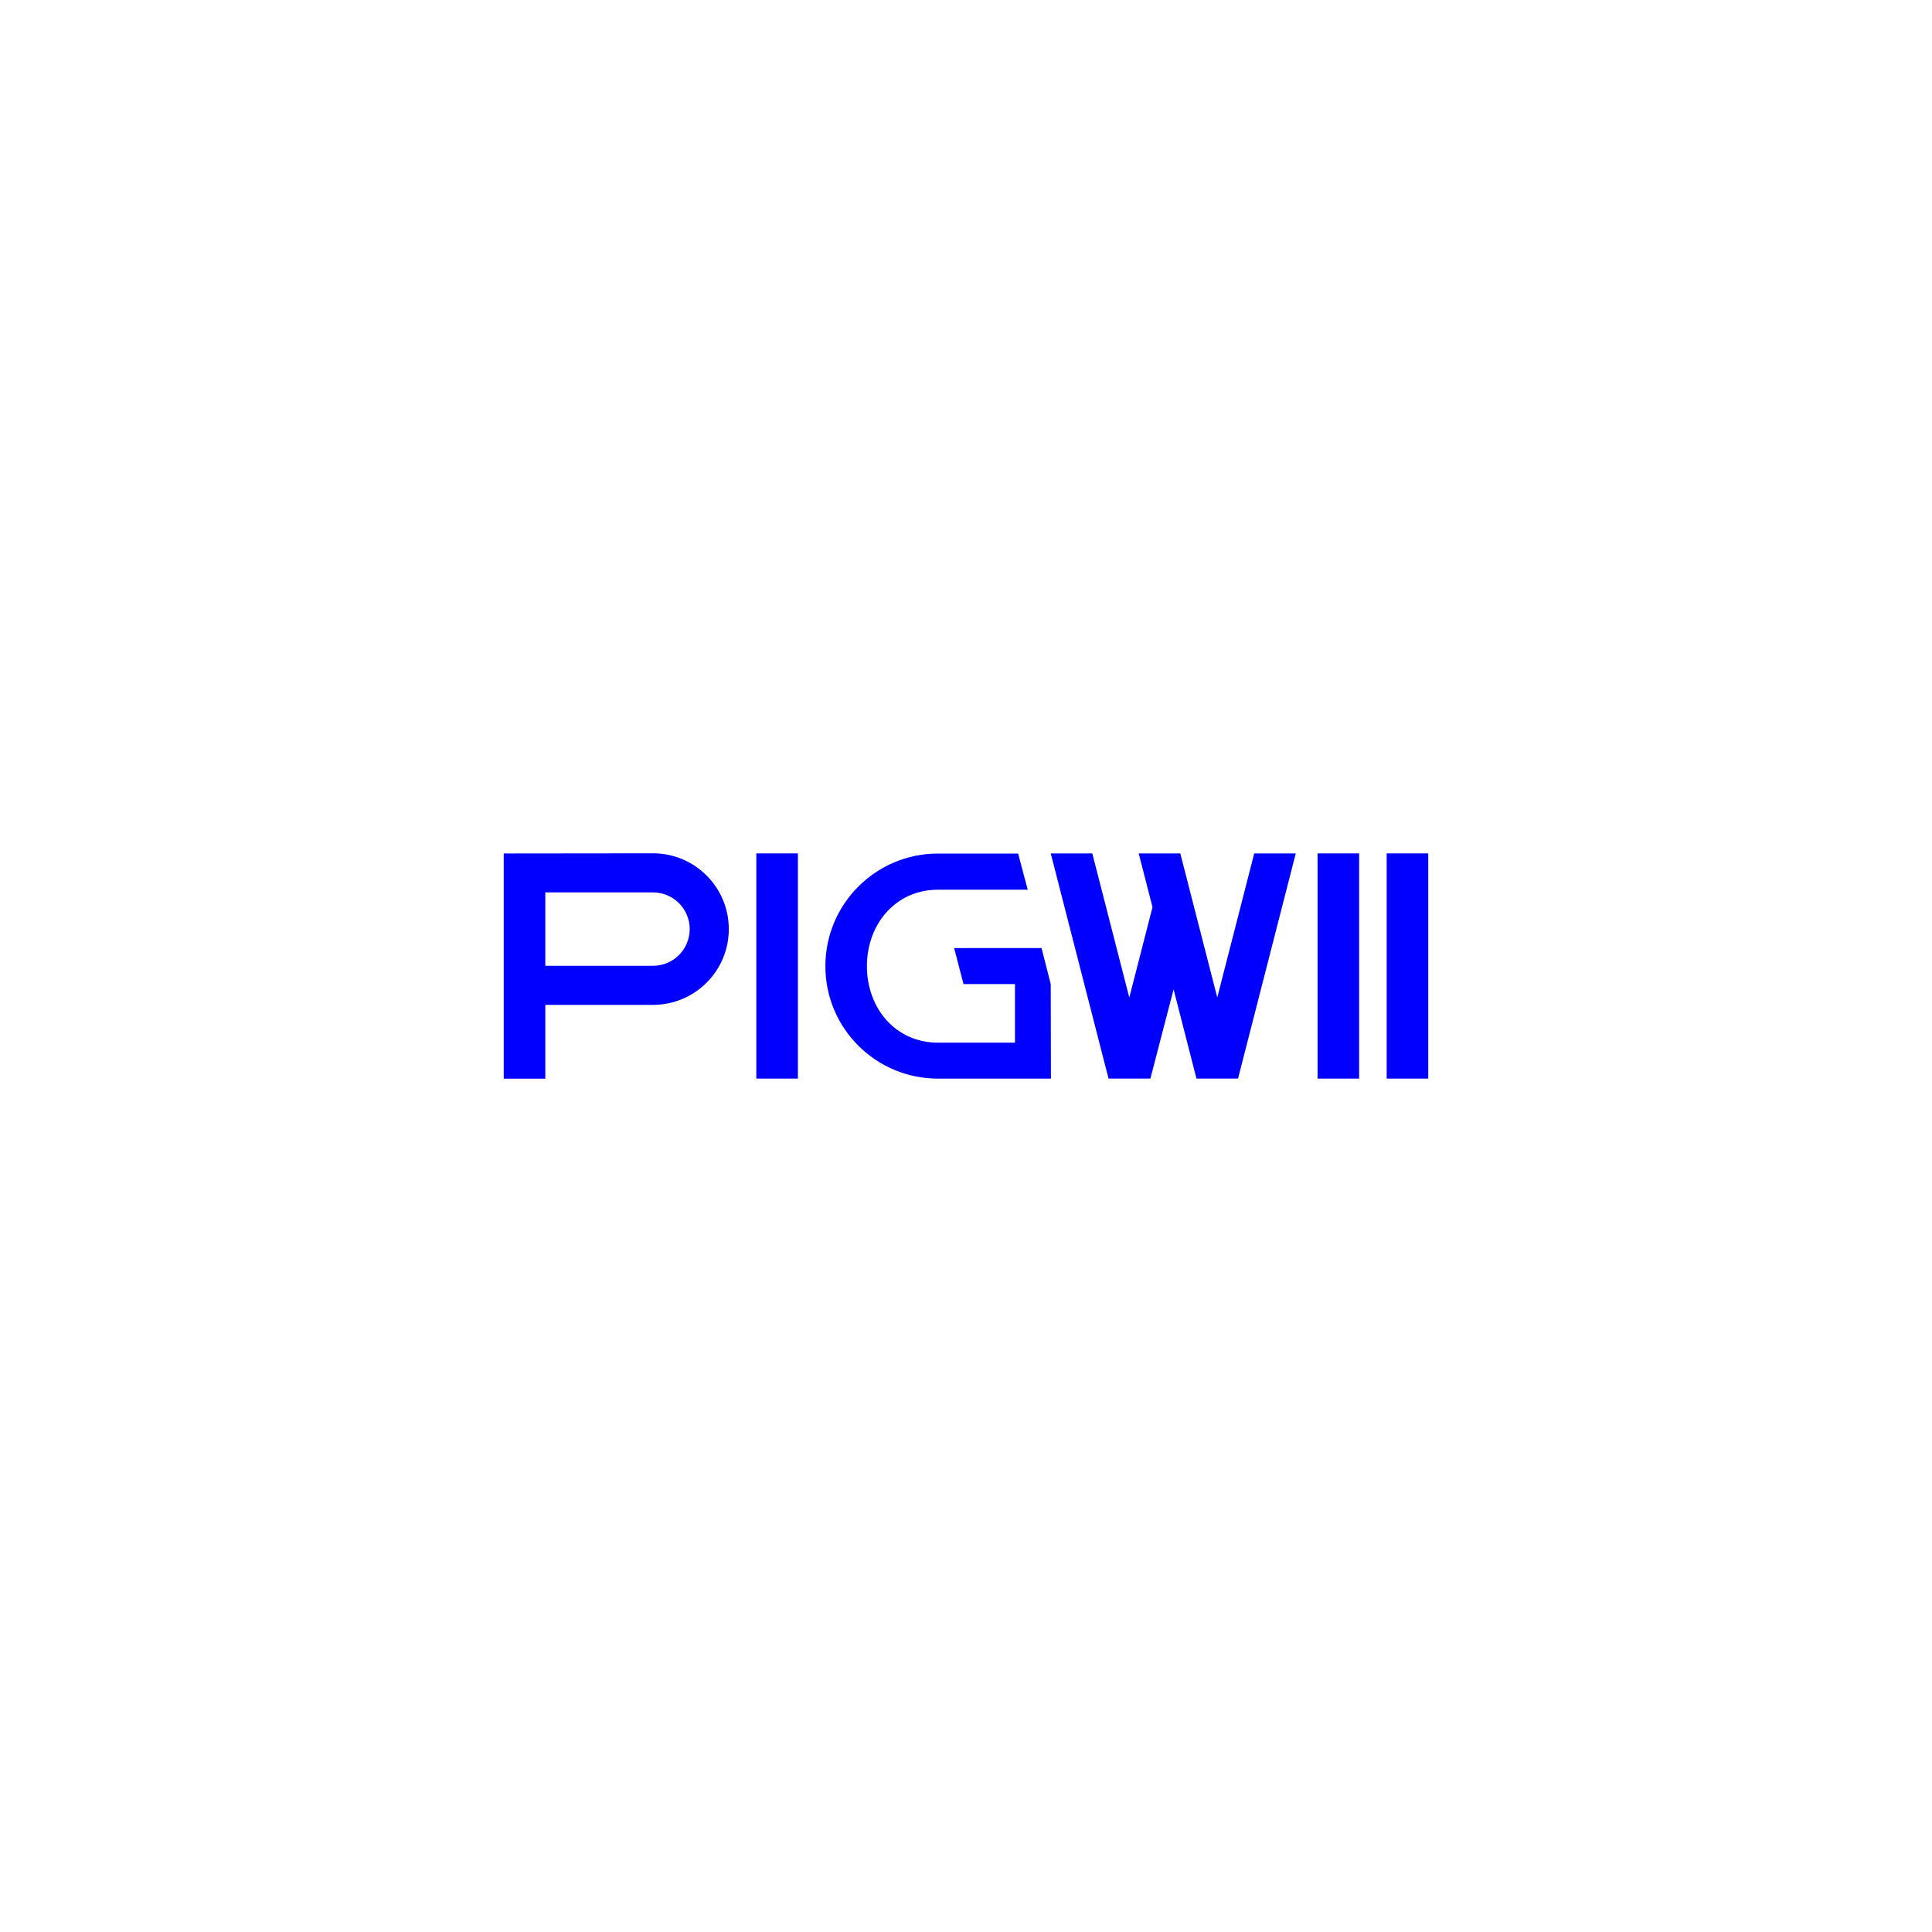 <?xml version="1.0" encoding="UTF-8"?>
<svg width="841.89" height="841.89" 
viewBox="0 0 841.89 841.89" 
preserveAspectRatio="xMinYMin"
xmlns:xlink="http://www.w3.org/1999/xlink"
xmlns="http://www.w3.org/2000/svg">
<!-- Generated by PQINA - https://pqina.nl/ -->
<title></title>
<g transform="rotate(0 420.945 420.945) translate(420.945 420.945) scale(1.414) translate(-420.945 -420.945) translate(0 123.305)">
<g transform="scale(1 1) translate(0 0)">
<svg version="1.1" id="Calque_1" xmlns="http://www.w3.org/2000/svg" xmlns:xlink="http://www.w3.org/1999/xlink" x="0px" y="0px" viewBox="0 0 841.89 595.28" style="overflow: visible;" xml:space="preserve" width="841.89" height="595.28">
<style type="text/css">
	.st0{fill:#0100FE;}
</style>
<g>
	<rect x="356.33" y="262.94" class="st0" width="12.81" height="69.4"></rect>
	<rect x="550.59" y="262.94" class="st0" width="12.81" height="69.4"></rect>
	<rect x="529.29" y="262.94" class="st0" width="12.81" height="69.4"></rect>
	<polygon class="st0" points="504.78,332.33 491.97,332.33 484.92,304.84 477.77,332.33 464.87,332.33 447.06,262.95 459.87,262.95 
		471.27,307.37 478.42,279.51 474.17,262.95 486.99,262.95 498.38,307.34 509.77,262.95 522.57,262.95 	"></polygon>
	<path class="st0" d="M324.48,262.91l-45.99,0.05v69.4h12.81v-22.74h33.19c12.9,0,23.36-10.46,23.36-23.36
		C347.84,273.37,337.38,262.91,324.48,262.91z M324.48,297.58H291.3v-22.62h33.19c6.25,0,11.31,5.06,11.31,11.31
		C335.8,292.52,330.73,297.58,324.48,297.58z"></path>
	<path class="st0" d="M412.31,274.13c-13.02,0-21.9,10.56-21.9,23.57s8.88,23.57,21.9,23.57h23.73v-18.05h-15.86l-2.89-11.1h26.94
		l2.83,11.11l0.06,29.12h-34.81c-19.16,0-34.7-15.5-34.7-34.66c0-19.17,15.54-34.7,34.7-34.7l24.7,0.01l2.96,11.12L412.31,274.13z"></path>
</g>
</svg>
</g>
</g>
</svg>